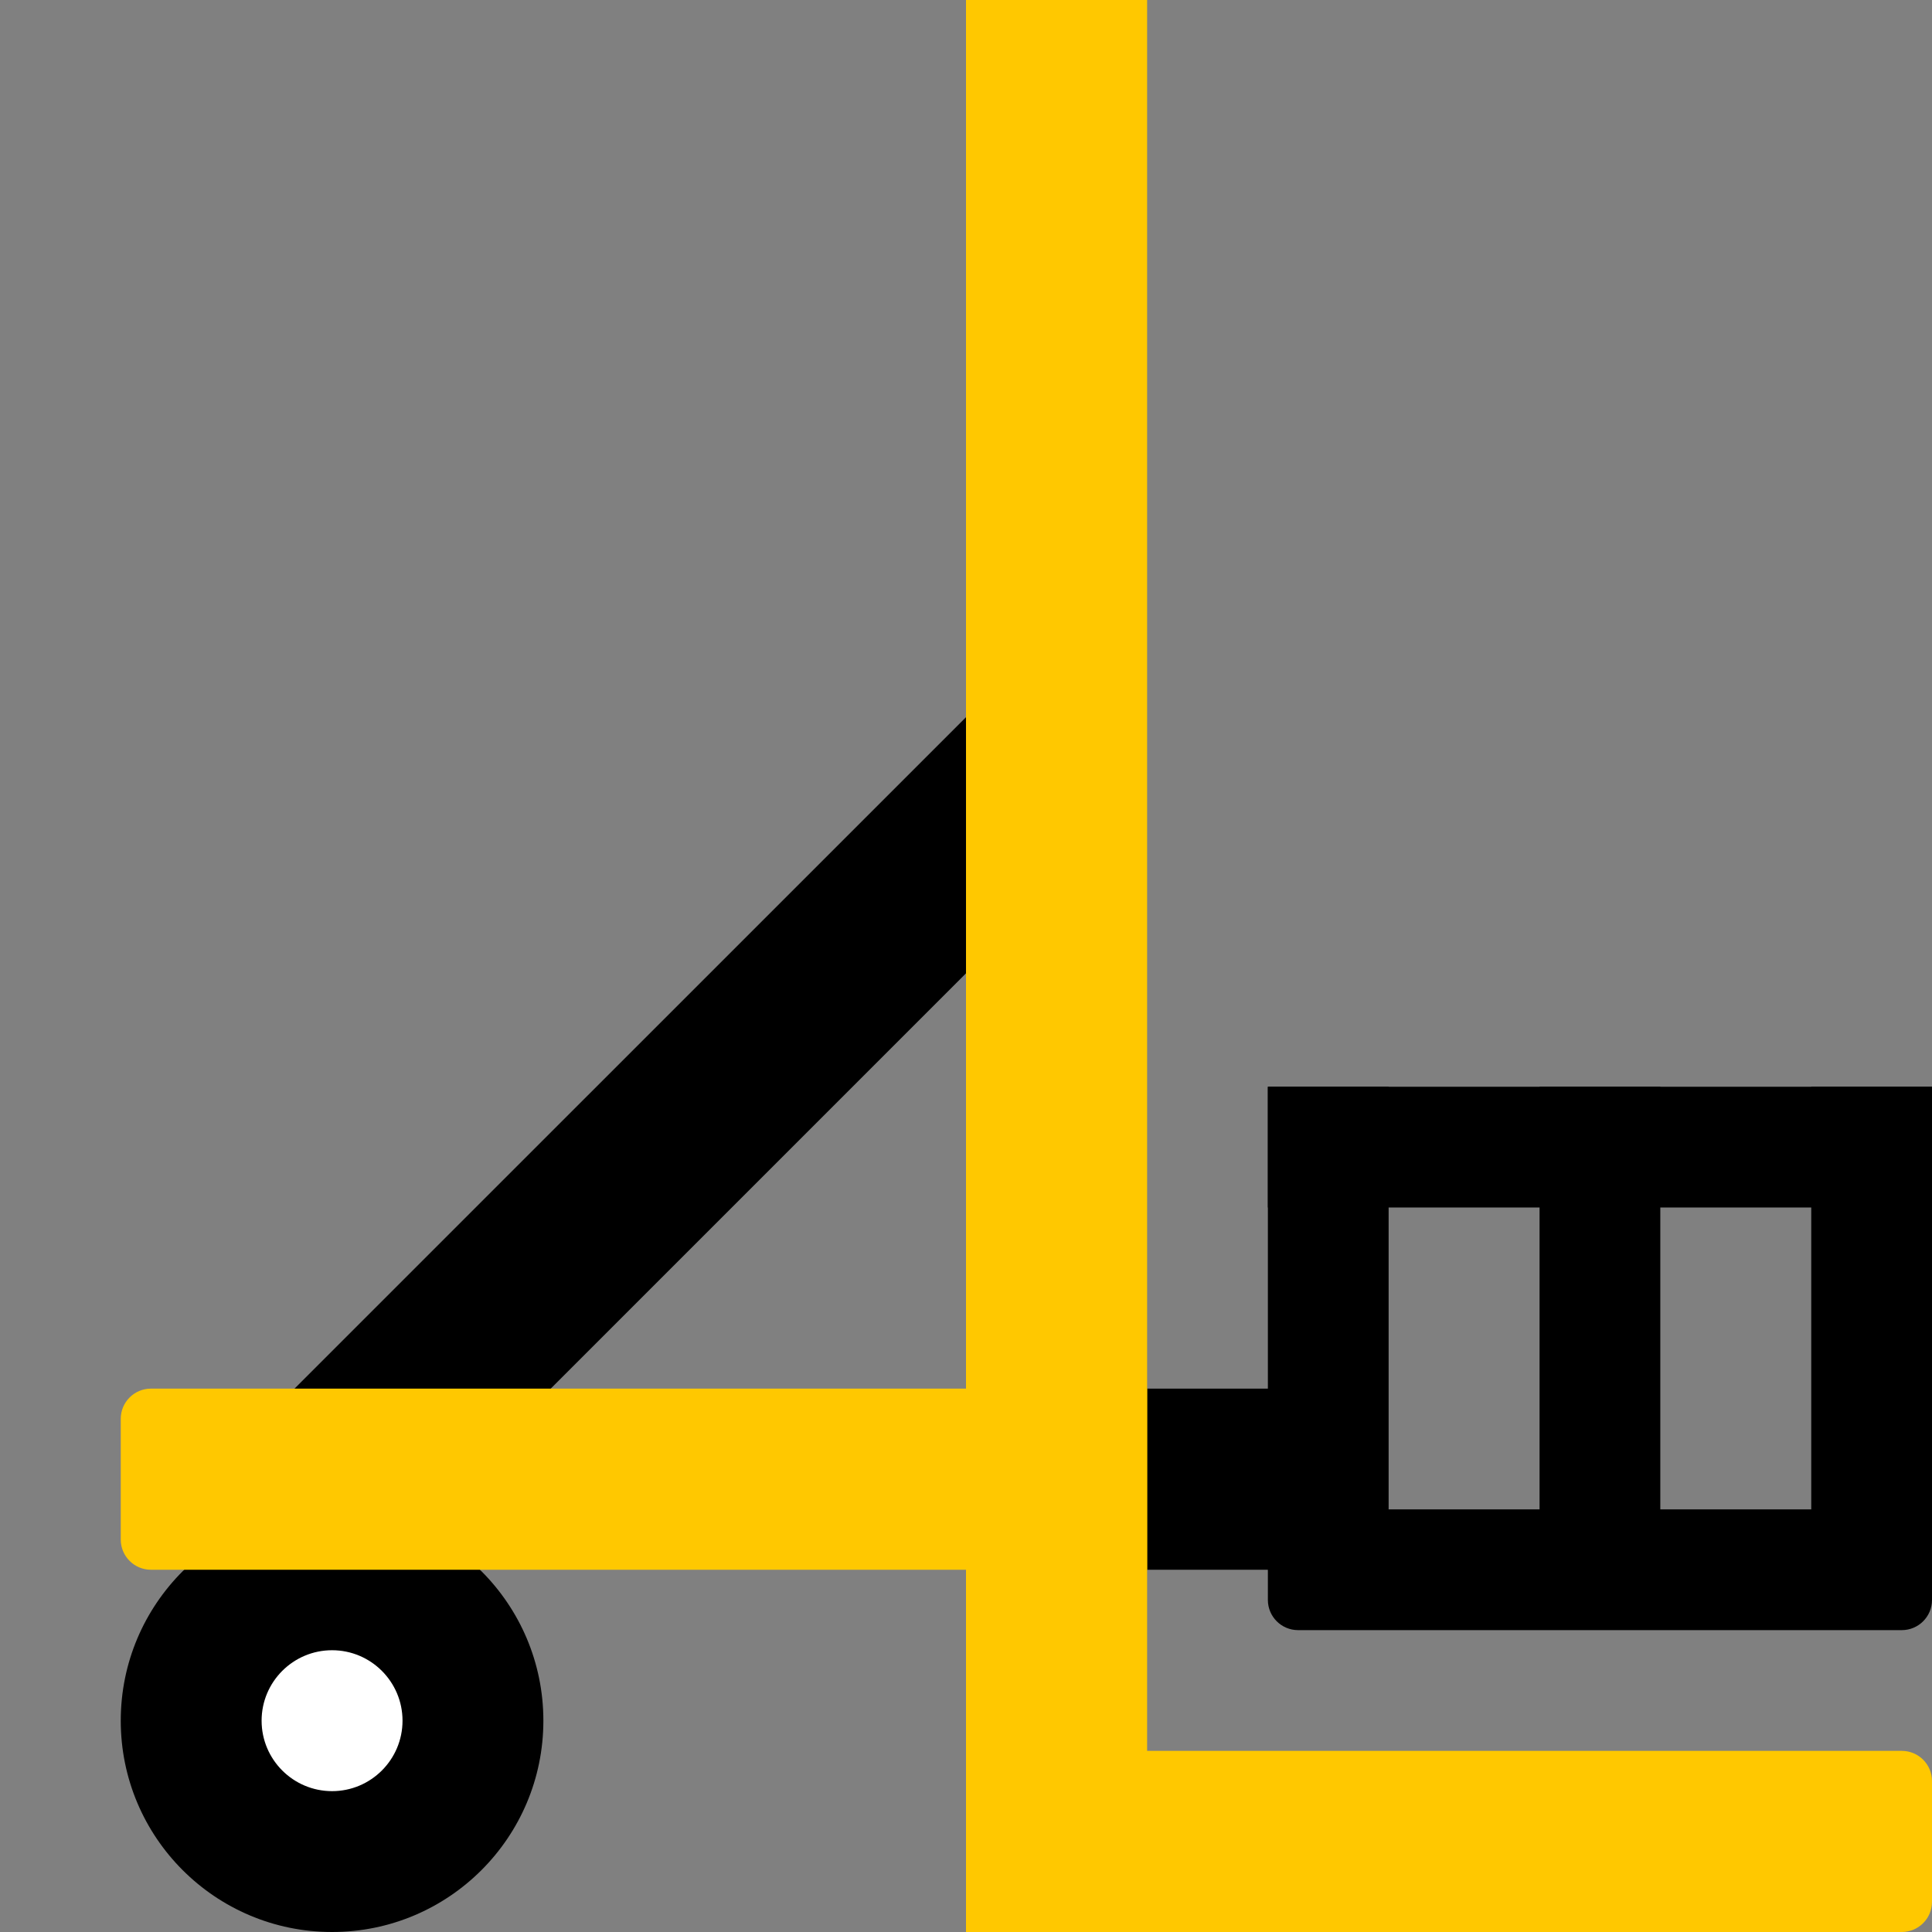 <?xml version="1.0" encoding="utf-8"?>
<svg width="32" height="32" viewBox="0 0 32 32" fill="none" xmlns="http://www.w3.org/2000/svg">
<rect x="0" y="0" width="32" height="32" fill="#808080" stroke="none"/>
<path d="M4.782 23.803C4.587 23.608 4.587 23.291 4.782 23.096L16.45 11.429L18.571 13.55L6.904 25.218C6.708 25.413 6.392 25.413 6.196 25.218L4.782 23.803Z" fill="black"/>
<path d="M22 26L18 26L18 23L22 23L22 26Z" fill="black"/>
<path d="M32 26.5C32 26.776 31.776 27 31.5 27L21.5 27C21.224 27 21 26.776 21 26.5L21 25L32 25L32 26.5Z" fill="black"/>
<rect x="21" y="18" width="2" height="8" fill="black"/>
<rect x="25.5" y="18" width="2" height="8" fill="black"/>
<rect x="32" y="18" width="2" height="11" transform="rotate(90 32 18)" fill="black"/>
<rect x="30" y="18" width="2" height="8" fill="black"/>
<path d="M5.5 32C7.433 32 9 30.433 9 28.5C9 26.567 7.433 25 5.5 25C3.567 25 2 26.567 2 28.5C2 30.433 3.567 32 5.5 32Z" fill="black"/>
<path d="M5.5 29.667C4.856 29.667 4.333 29.144 4.333 28.5C4.333 27.856 4.856 27.333 5.5 27.333C6.144 27.333 6.667 27.856 6.667 28.5C6.667 29.144 6.144 29.667 5.5 29.667Z" fill="white"/>
<path d="M2 23.5C2 23.224 2.224 23 2.5 23H19V26H2.5C2.224 26 2 25.776 2 25.5V23.5Z" fill="#FFC800"/>
<path d="M32 31.5C32 31.776 31.776 32 31.5 32L17 32L17 29L31.5 29C31.776 29 32 29.224 32 29.5L32 31.5Z" fill="#FFC800"/>
<rect x="16" width="3" height="32" fill="#FFC800"/>
</svg>
